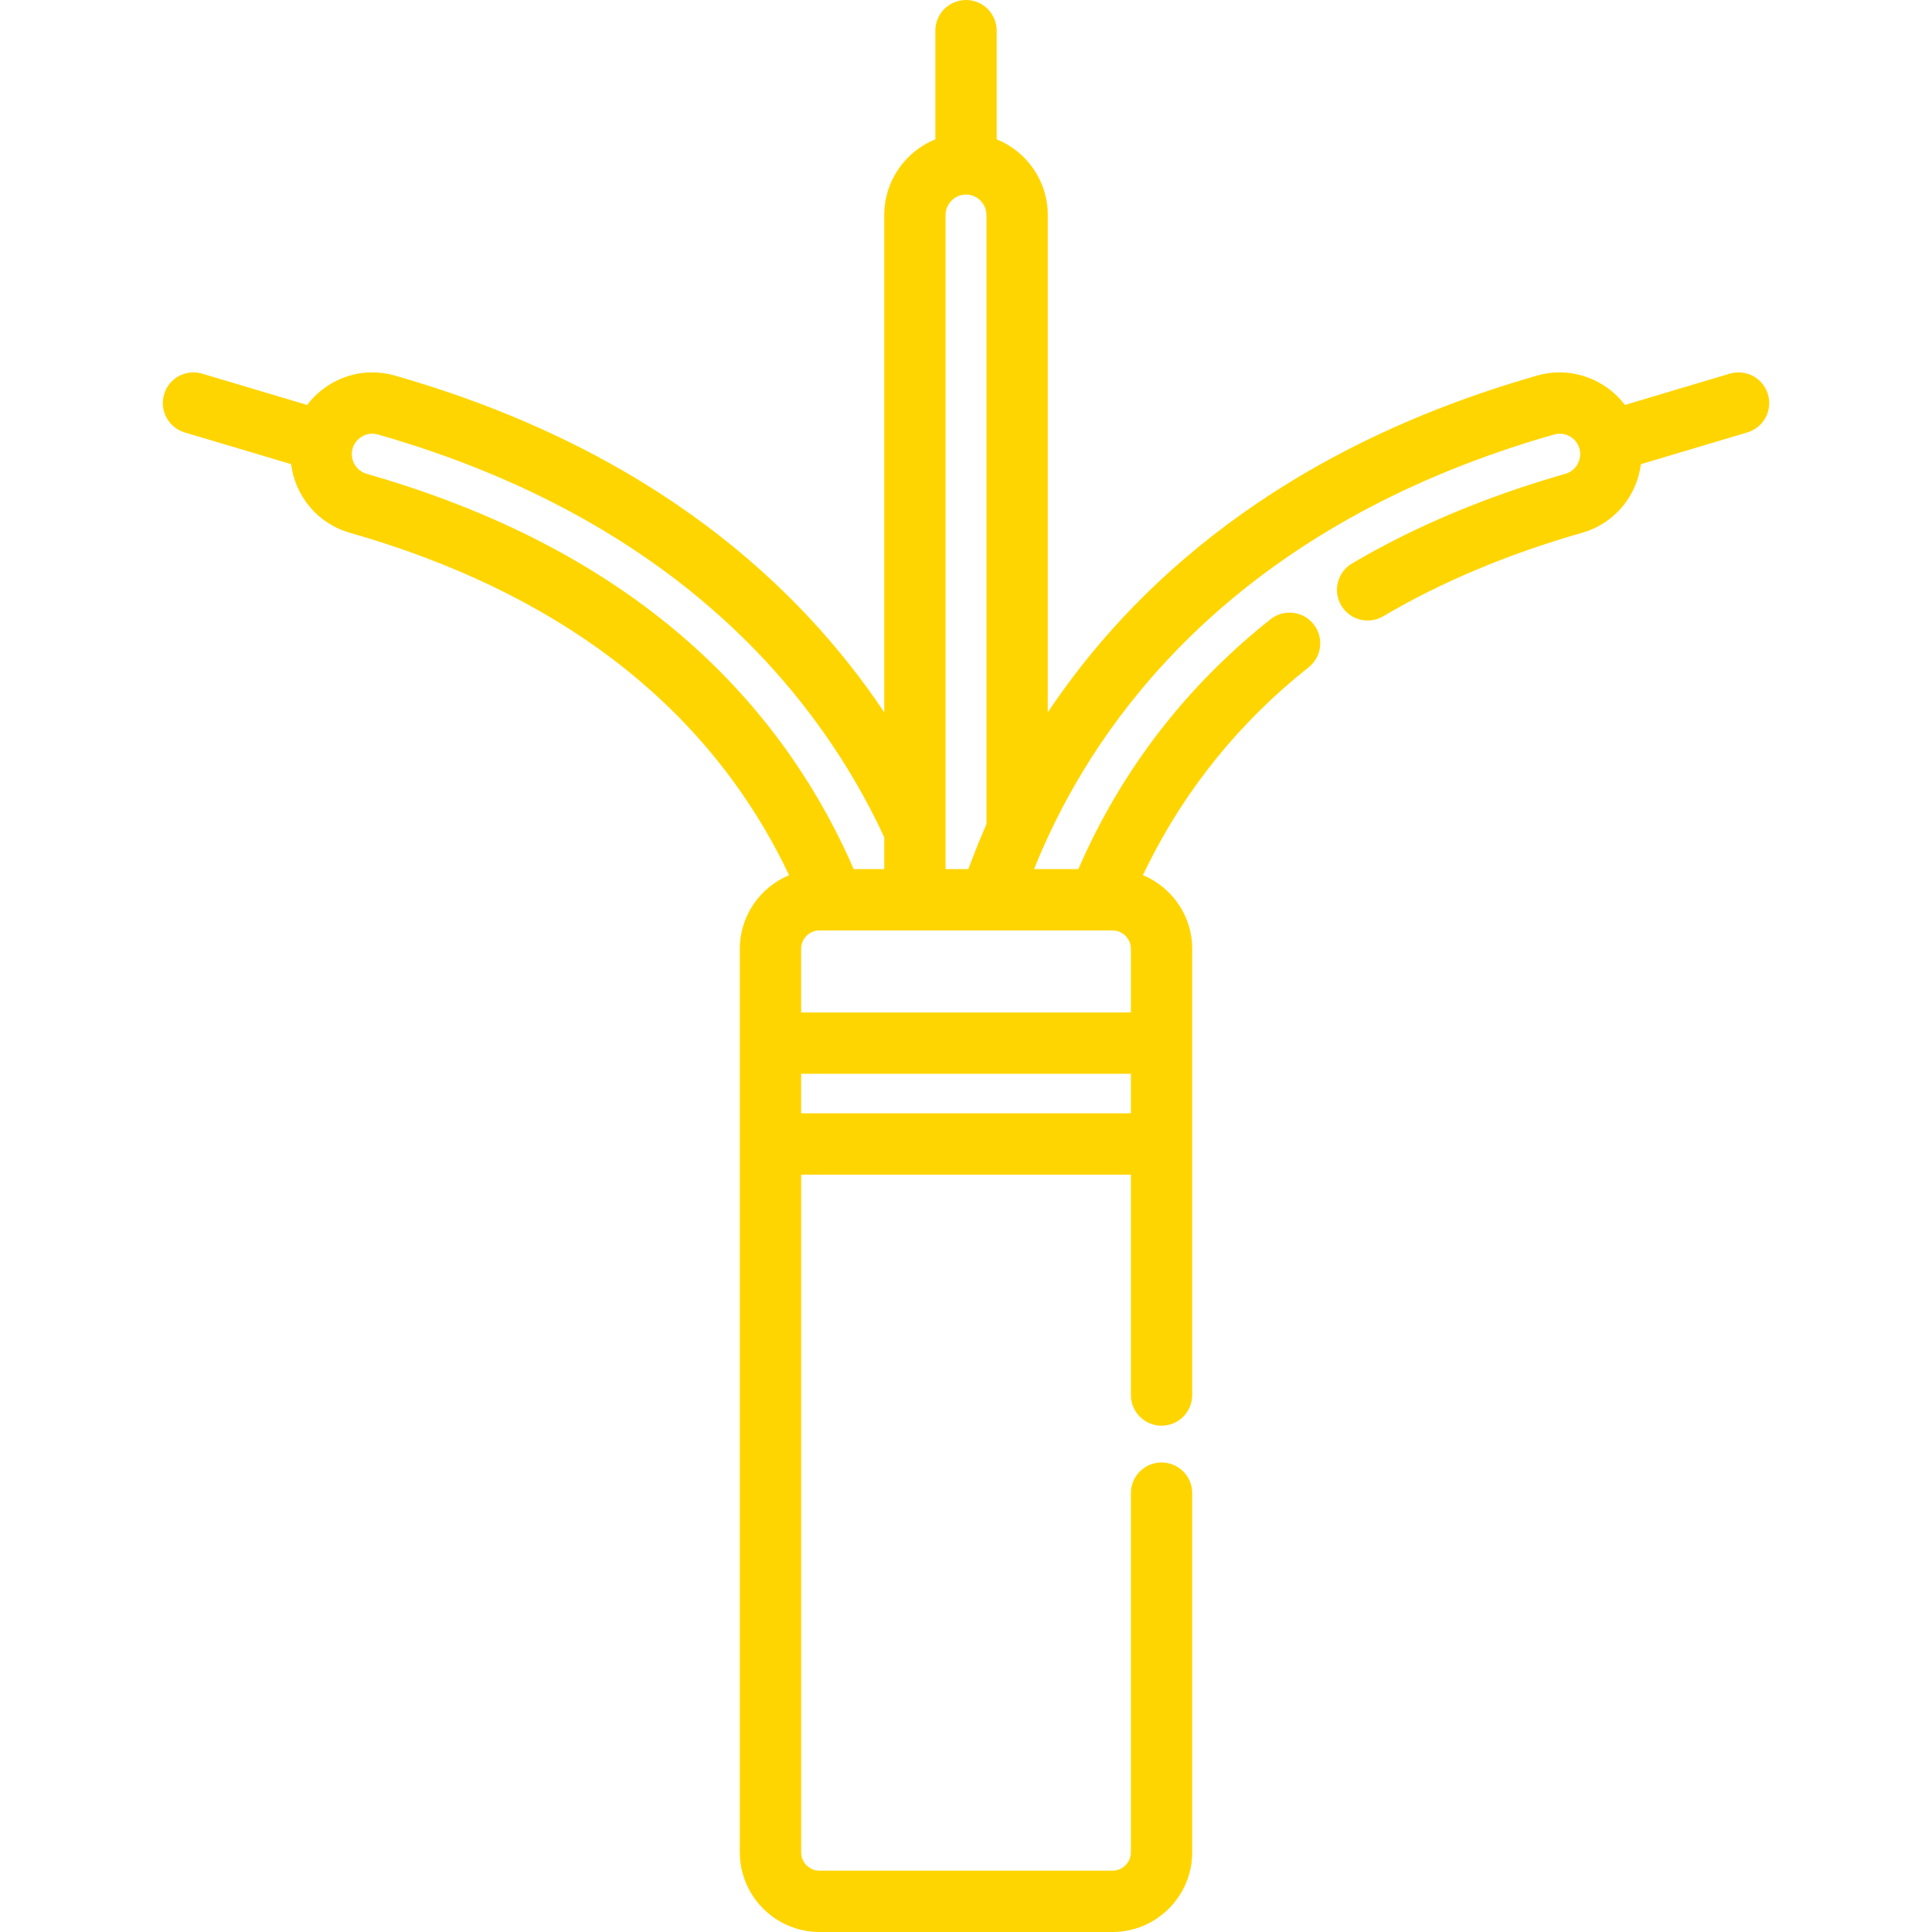 <svg xmlns="http://www.w3.org/2000/svg" width="80" height="80" viewBox="0 0 80 80" fill="none"><path d="M73.206 16.326C73.006 15.655 72.299 15.272 71.627 15.472L67.285 16.767C66.465 15.686 65.037 15.156 63.656 15.55C52.935 18.613 46.836 24.331 43.386 29.497V8.903C43.386 7.486 42.509 6.27 41.27 5.767V1.27C41.27 0.568 40.702 0 40.001 0C39.299 0 38.731 0.568 38.731 1.27V5.767C37.492 6.27 36.615 7.485 36.615 8.903V29.497C33.165 24.331 27.066 18.613 16.345 15.55C16.041 15.463 15.728 15.419 15.414 15.419C14.336 15.419 13.345 15.941 12.717 16.768L8.374 15.473C7.702 15.272 6.995 15.655 6.795 16.326C6.594 16.998 6.977 17.706 7.648 17.906L12.055 19.22C12.218 20.527 13.141 21.677 14.485 22.061C23.038 24.505 29.069 29.092 32.41 35.697C32.5 35.875 32.589 36.056 32.675 36.239C31.479 36.736 30.634 37.915 30.634 39.289V43.194V47.369V76.699C30.634 78.519 32.115 80 33.935 80H46.066C47.886 80 49.367 78.519 49.367 76.699V61.828C49.367 61.127 48.799 60.558 48.098 60.558C47.396 60.558 46.828 61.127 46.828 61.828V76.699C46.828 77.119 46.486 77.461 46.066 77.461H33.935C33.515 77.461 33.174 77.119 33.174 76.699V48.639H46.828V57.765C46.828 58.466 47.397 59.035 48.098 59.035C48.799 59.035 49.367 58.466 49.367 57.765V47.369V43.194V39.289C49.367 37.915 48.523 36.735 47.326 36.239C47.386 36.112 47.446 35.986 47.508 35.862C49.102 32.65 51.349 29.881 54.187 27.632C54.737 27.197 54.83 26.398 54.394 25.849C53.959 25.299 53.16 25.207 52.611 25.642C49.477 28.125 46.995 31.183 45.234 34.733C45.03 35.144 44.836 35.563 44.651 35.988H42.819C42.86 35.887 42.9 35.785 42.942 35.684C42.961 35.64 42.978 35.596 42.997 35.552C43.085 35.344 43.174 35.138 43.267 34.934C43.411 34.612 43.561 34.294 43.717 33.98C46.38 28.615 52.121 21.486 64.353 17.991C64.803 17.863 65.272 18.124 65.4 18.572C65.528 19.021 65.268 19.491 64.819 19.619C61.549 20.553 58.576 21.802 55.984 23.332C55.381 23.689 55.18 24.467 55.536 25.071C55.893 25.675 56.672 25.875 57.275 25.519C59.681 24.099 62.454 22.935 65.517 22.06C66.861 21.676 67.783 20.527 67.946 19.22L72.353 17.906C73.024 17.706 73.407 16.998 73.206 16.326ZM39.154 8.903C39.154 8.437 39.534 8.057 40 8.057C40.467 8.057 40.847 8.437 40.847 8.903V34.125C40.79 34.253 40.738 34.383 40.683 34.512C40.624 34.653 40.563 34.793 40.505 34.935C40.428 35.124 40.355 35.314 40.282 35.505C40.23 35.64 40.176 35.775 40.126 35.911C40.116 35.937 40.105 35.962 40.096 35.988H39.154V34.395V8.903ZM15.182 19.619C14.733 19.491 14.473 19.021 14.601 18.573C14.704 18.211 15.039 17.958 15.414 17.958C15.492 17.958 15.57 17.97 15.647 17.991C27.88 21.486 33.621 28.615 36.283 33.98C36.395 34.205 36.506 34.437 36.615 34.671V35.988H35.349C35.137 35.498 34.911 35.016 34.675 34.55C31.002 27.289 24.444 22.265 15.182 19.619ZM46.828 46.099H33.173V44.463H46.828V46.099ZM45.498 38.527H46.066C46.486 38.527 46.828 38.869 46.828 39.289V41.924H33.173V39.289C33.173 38.869 33.515 38.527 33.935 38.527H34.5H37.884H40.997H45.498Z" fill="#FFD500"></path></svg>